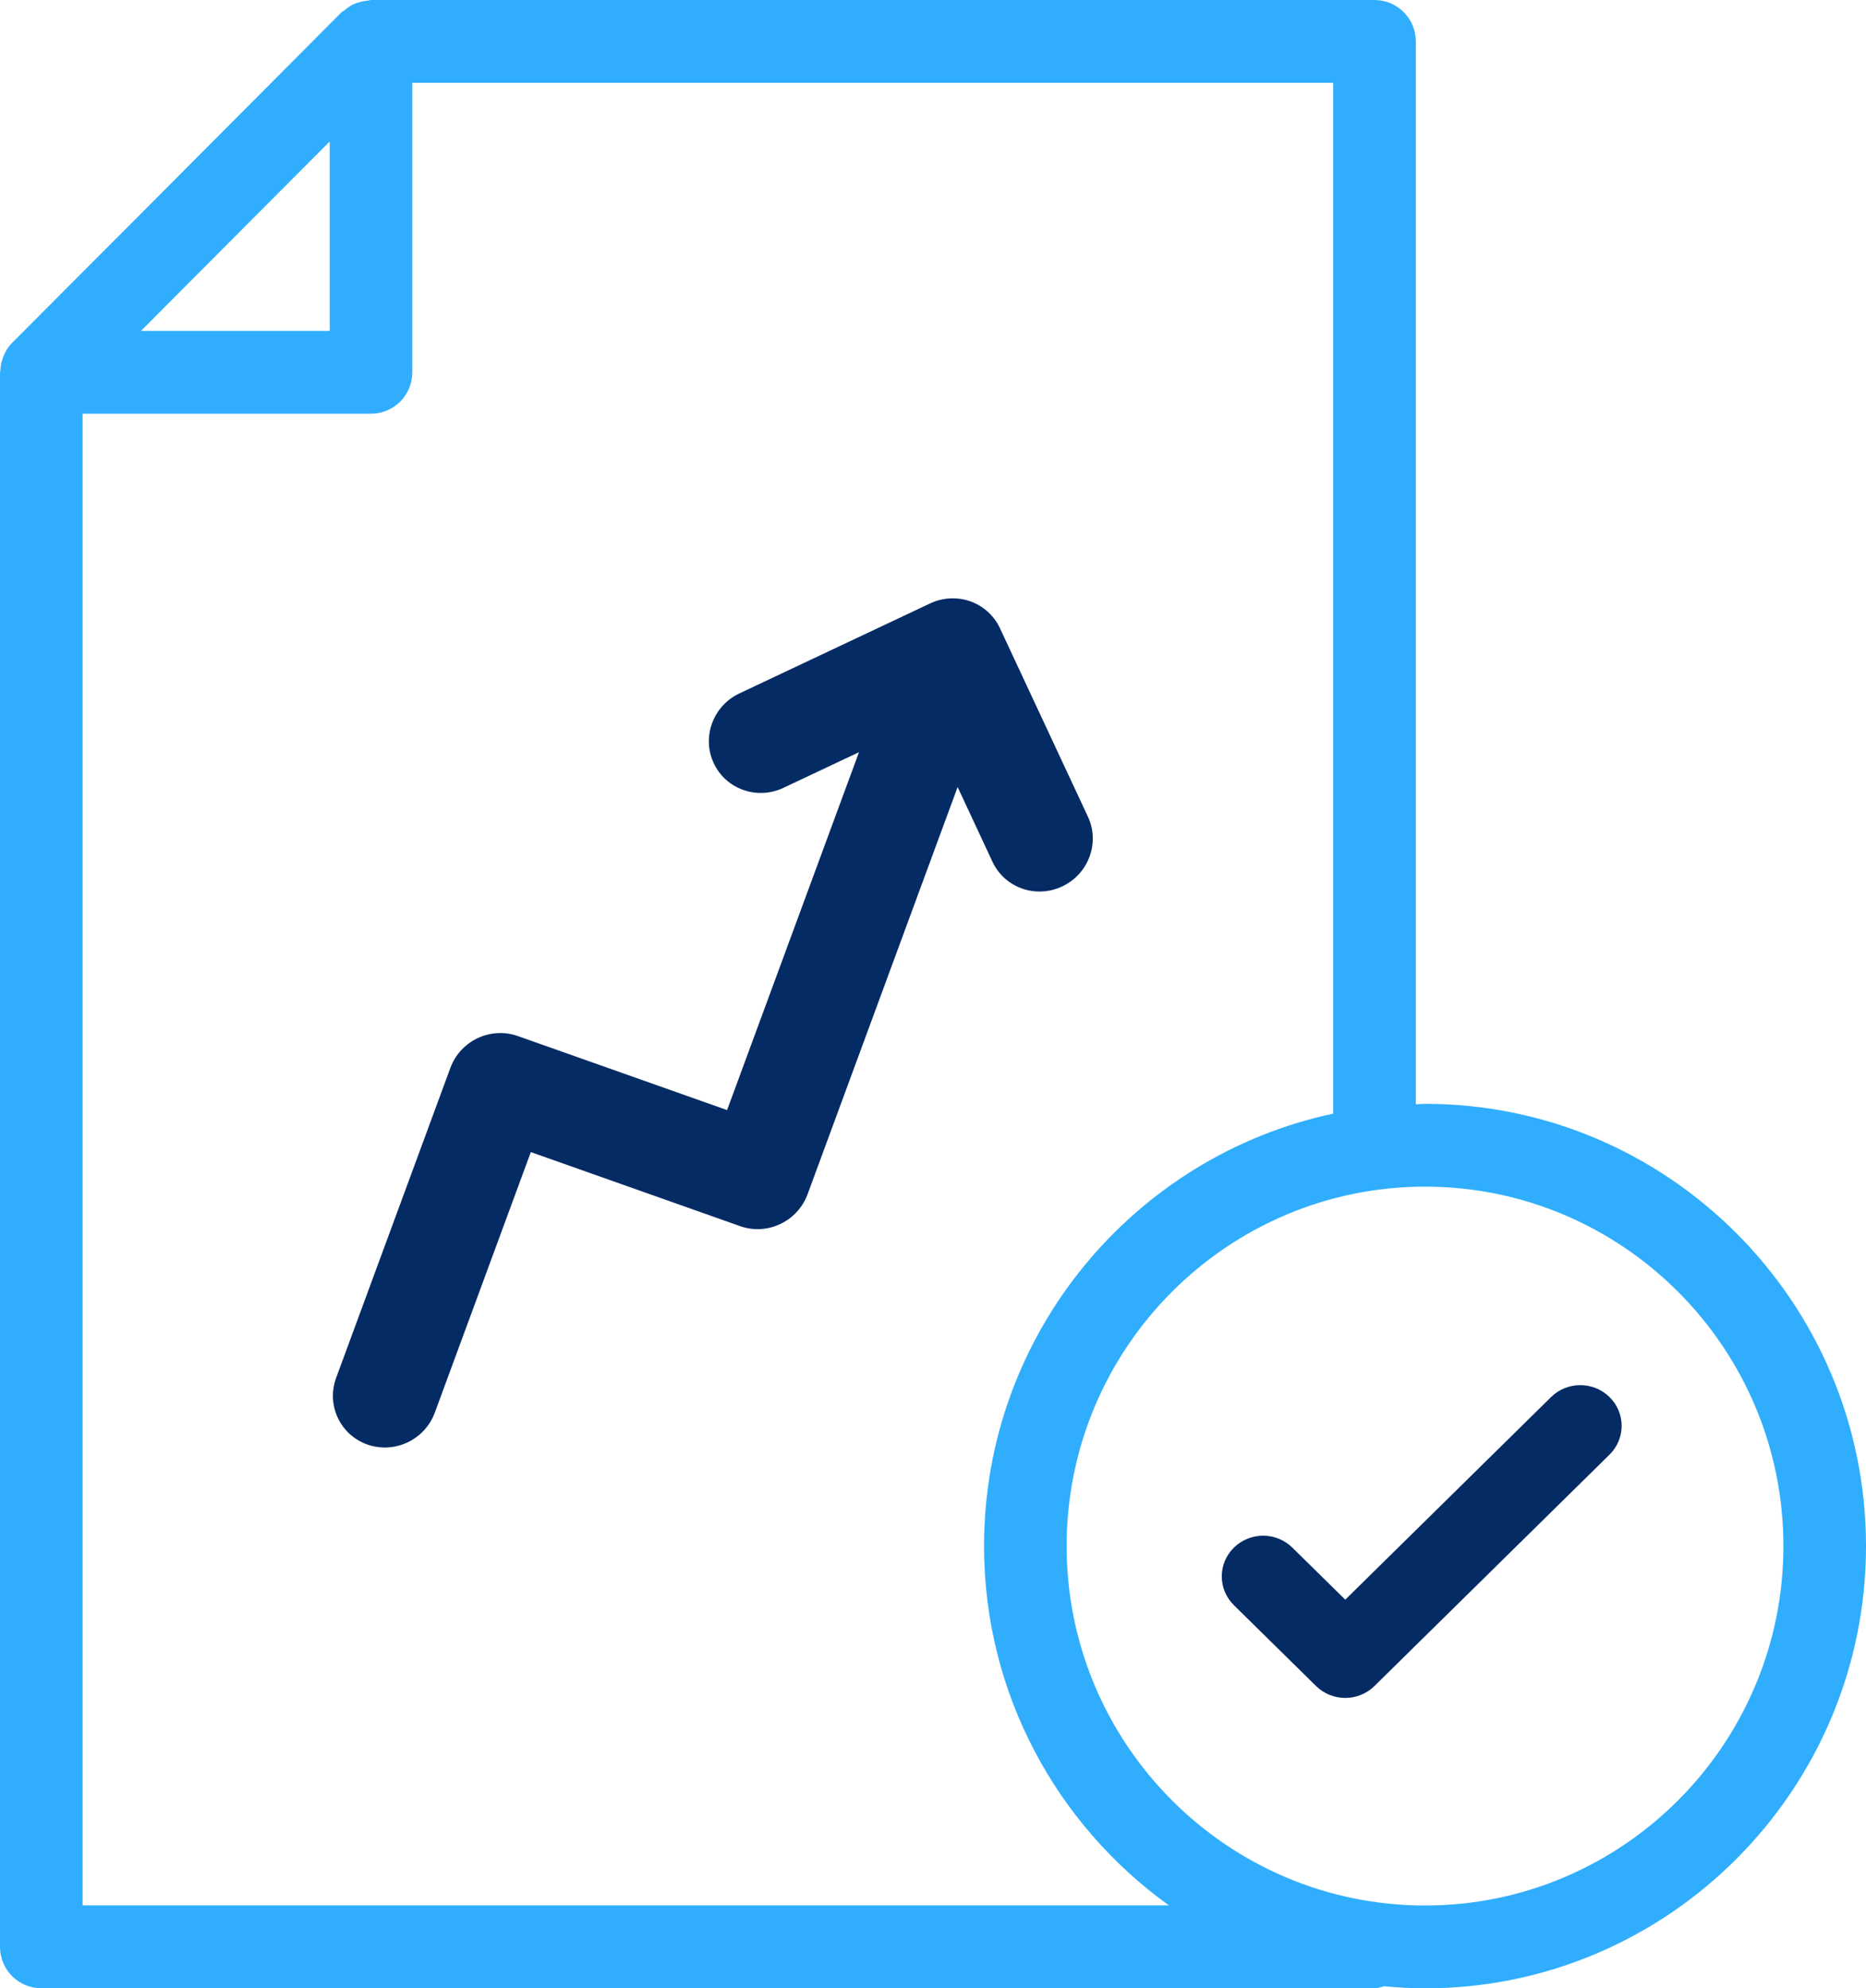 <svg width="76" height="81" viewBox="0 0 76 81" fill="none" xmlns="http://www.w3.org/2000/svg">
<path d="M55.982 0H15.106C15.06 0 15.018 0.023 14.973 0.027C14.846 0.037 14.724 0.061 14.603 0.1C14.53 0.124 14.46 0.144 14.39 0.177C14.261 0.238 14.144 0.322 14.032 0.416C13.996 0.447 13.949 0.461 13.915 0.494L6.593 7.849L0.486 13.974C0.335 14.126 0.229 14.306 0.147 14.496C0.135 14.524 0.128 14.552 0.117 14.58C0.053 14.752 0.018 14.929 0.012 15.111C0.011 15.132 0 15.15 0 15.17V79.308C0 80.24 0.752 80.995 1.682 80.995H55.982C56.122 80.995 56.246 80.948 56.376 80.915C56.925 80.966 57.478 81 58.04 81C67.942 81 76 72.917 76 62.982C76 53.049 67.942 44.967 58.04 44.967C57.913 44.967 57.791 44.983 57.664 44.986V1.687C57.664 0.755 56.912 0 55.982 0ZM13.428 5.766V13.479H5.743L10.756 8.445L13.428 5.766ZM3.364 77.62V16.854H15.11C16.039 16.854 16.792 16.099 16.792 15.167V3.375H54.3V45.366C46.186 47.097 40.079 54.336 40.079 62.982C40.079 69.013 43.058 74.348 47.607 77.62H3.364ZM72.636 62.982C72.636 71.057 66.088 77.625 58.04 77.625C49.991 77.625 43.443 71.057 43.443 62.982C43.443 54.91 49.991 48.341 58.04 48.341C66.088 48.341 72.636 54.91 72.636 62.982Z" fill="#30AEFD"/>
<path d="M53.6 68.683C53.929 69.007 54.36 69.169 54.791 69.169C55.221 69.169 55.652 69.007 55.981 68.683L65.554 59.257C66.212 58.61 66.212 57.56 65.554 56.913C64.896 56.265 63.831 56.265 63.173 56.913L54.791 65.166L52.636 63.046C51.978 62.399 50.913 62.399 50.255 63.046C49.597 63.694 49.597 64.743 50.255 65.391L53.6 68.683Z" fill="#042B64"/>
<path d="M38.695 24.378C38.412 24.393 38.136 24.461 37.884 24.581L30.115 28.248C29.041 28.755 28.573 30.026 29.069 31.089C29.565 32.151 30.835 32.601 31.91 32.094L34.986 30.642L29.613 45.222L21.091 42.206C19.982 41.813 18.752 42.394 18.343 43.504L13.692 56.126C13.283 57.235 13.851 58.452 14.96 58.845C15.515 59.041 16.1 58.994 16.597 58.759C17.095 58.525 17.504 58.102 17.709 57.547L21.62 46.933L30.142 49.949C31.252 50.342 32.482 49.761 32.891 48.652L39.003 32.062L40.422 35.105C40.918 36.168 42.189 36.617 43.263 36.11C44.337 35.603 44.806 34.332 44.31 33.27L40.724 25.586C40.608 25.336 40.44 25.111 40.232 24.922C39.815 24.544 39.262 24.348 38.695 24.378Z" fill="#042B64"/>
</svg>
